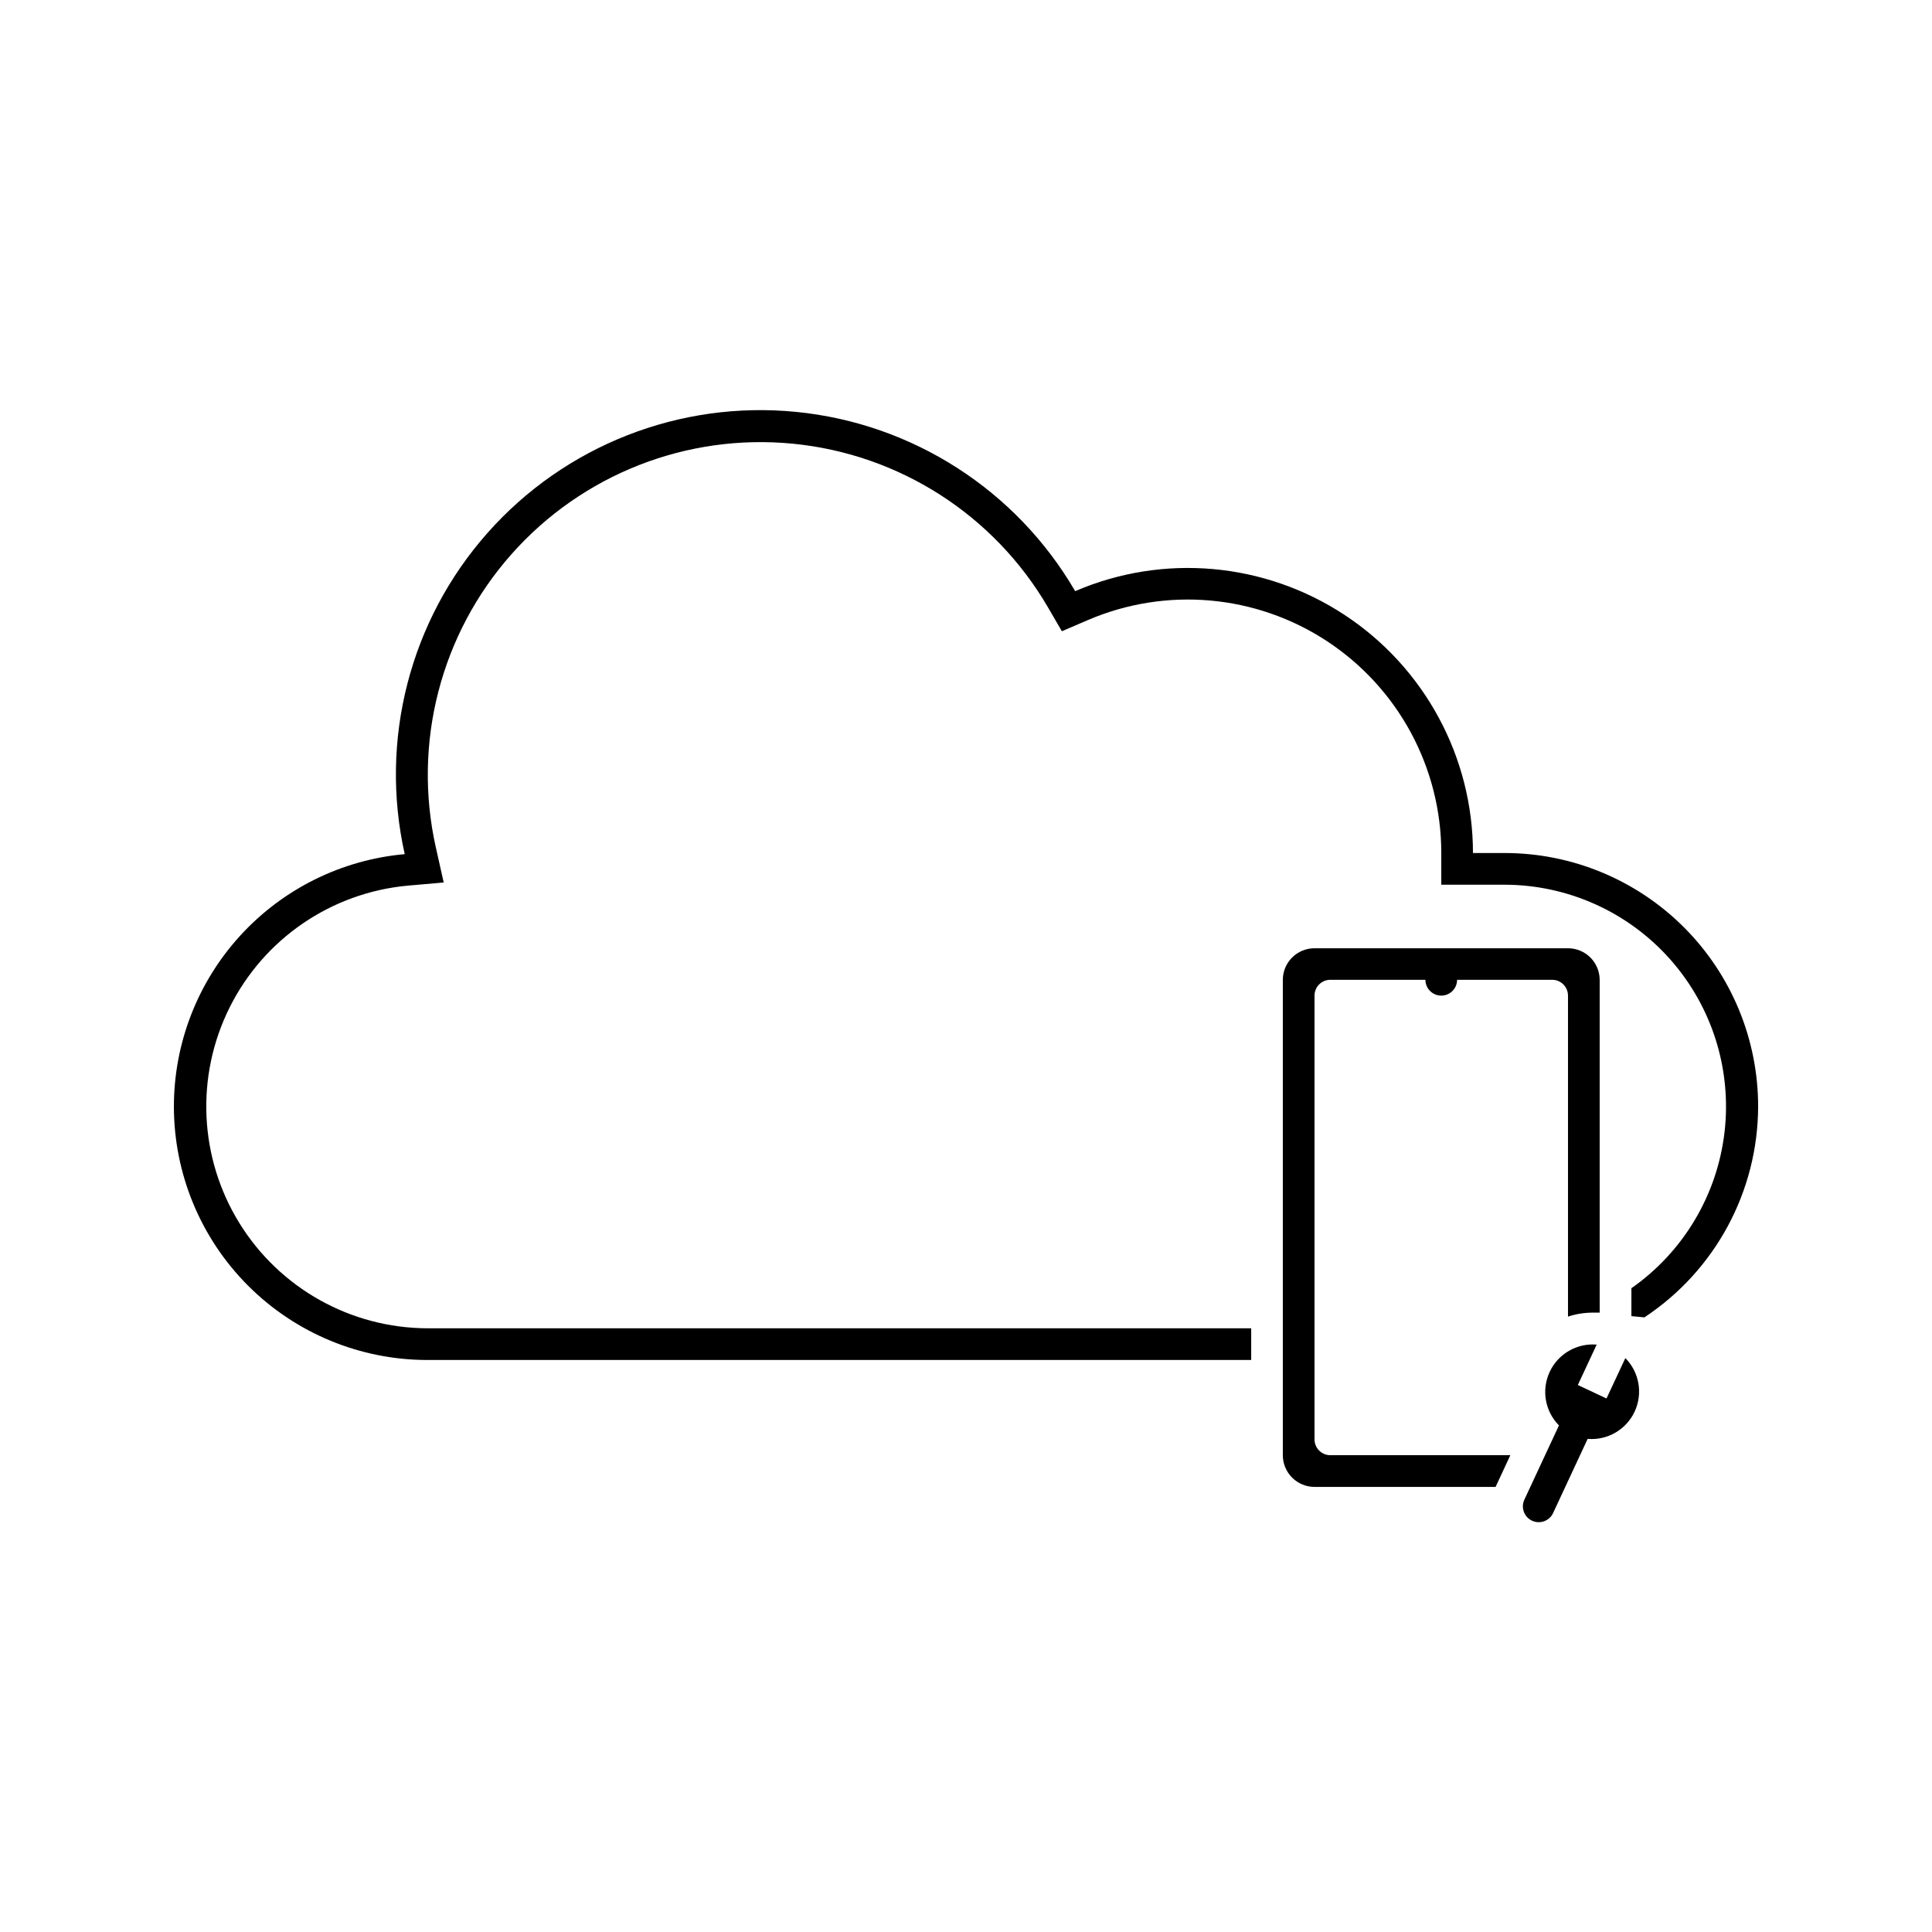 <?xml version="1.0" encoding="UTF-8"?>
<!-- Uploaded to: ICON Repo, www.svgrepo.com, Generator: ICON Repo Mixer Tools -->
<svg fill="#000000" width="800px" height="800px" version="1.1" viewBox="144 144 512 512" xmlns="http://www.w3.org/2000/svg">
 <g>
  <path d="m492.36 525.41v-117.56c0-2.316 1.879-4.195 4.199-4.195h25.191c0 2.316 1.879 4.195 4.195 4.195 2.32 0 4.199-1.879 4.199-4.195h25.191c1.113 0 2.18 0.441 2.969 1.227 0.789 0.789 1.23 1.855 1.23 2.969v85.062c2.074-0.684 4.238-1.035 6.422-1.051h1.973v-88.168c0-2.227-0.883-4.359-2.457-5.938-1.574-1.574-3.711-2.457-5.938-2.457h-67.176c-4.637 0-8.398 3.758-8.398 8.395v125.95c0 2.227 0.887 4.363 2.461 5.938s3.711 2.461 5.938 2.461h47.988l3.906-8.398h-47.695c-1.121 0-2.195-0.445-2.984-1.242s-1.227-1.875-1.215-2.996z"/>
  <path d="m542.75 370.06h-8.398c-0.008-25.414-12.789-49.121-34.02-63.094-21.227-13.973-48.055-16.344-71.402-6.305-15.594-26.781-43.098-44.453-73.938-47.504-30.844-3.051-61.273 8.887-81.816 32.094-20.543 23.203-28.695 54.859-21.922 85.105-16.707 1.496-32.246 9.191-43.566 21.566-11.32 12.379-17.598 28.539-17.605 45.312 0 17.816 7.078 34.902 19.676 47.5 12.598 12.598 29.684 19.676 47.5 19.676h218.32v-8.398h-218.32c-20.332-0.062-39.188-10.629-49.855-27.938-10.664-17.305-11.633-38.898-2.551-57.09 9.078-18.188 26.914-30.398 47.156-32.277l9.574-0.84-2.098-9.363-0.004 0.004c-6.148-27.598 1.309-56.465 20.055-77.629 18.742-21.164 46.496-32.059 74.633-29.289 28.137 2.766 53.238 18.859 67.5 43.27l3.738 6.422 6.844-2.938h-0.004c20.758-8.926 44.613-6.816 63.48 5.609 18.871 12.43 30.23 33.512 30.227 56.105v8.398h16.797c16.766 0.031 32.719 7.223 43.848 19.762 11.125 12.539 16.371 29.234 14.41 45.887-1.961 16.652-10.938 31.672-24.672 41.285v7.391l3.441 0.336c18.773-12.406 30.09-33.383 30.145-55.883 0-17.816-7.074-34.902-19.672-47.5-12.602-12.598-29.688-19.676-47.5-19.676z"/>
  <path d="m569.74 514.61-7.598-3.57 4.996-10.707-0.004 0.004c-5.254-0.434-10.223 2.449-12.453 7.227-2.231 4.777-1.246 10.438 2.461 14.188l-9.195 19.734v-0.004c-0.934 2.09-0.02 4.543 2.051 5.516s4.539 0.105 5.551-1.945l9.195-19.734c5.254 0.438 10.223-2.449 12.453-7.227 2.227-4.777 1.246-10.438-2.461-14.184z"/>
 </g>
</svg>